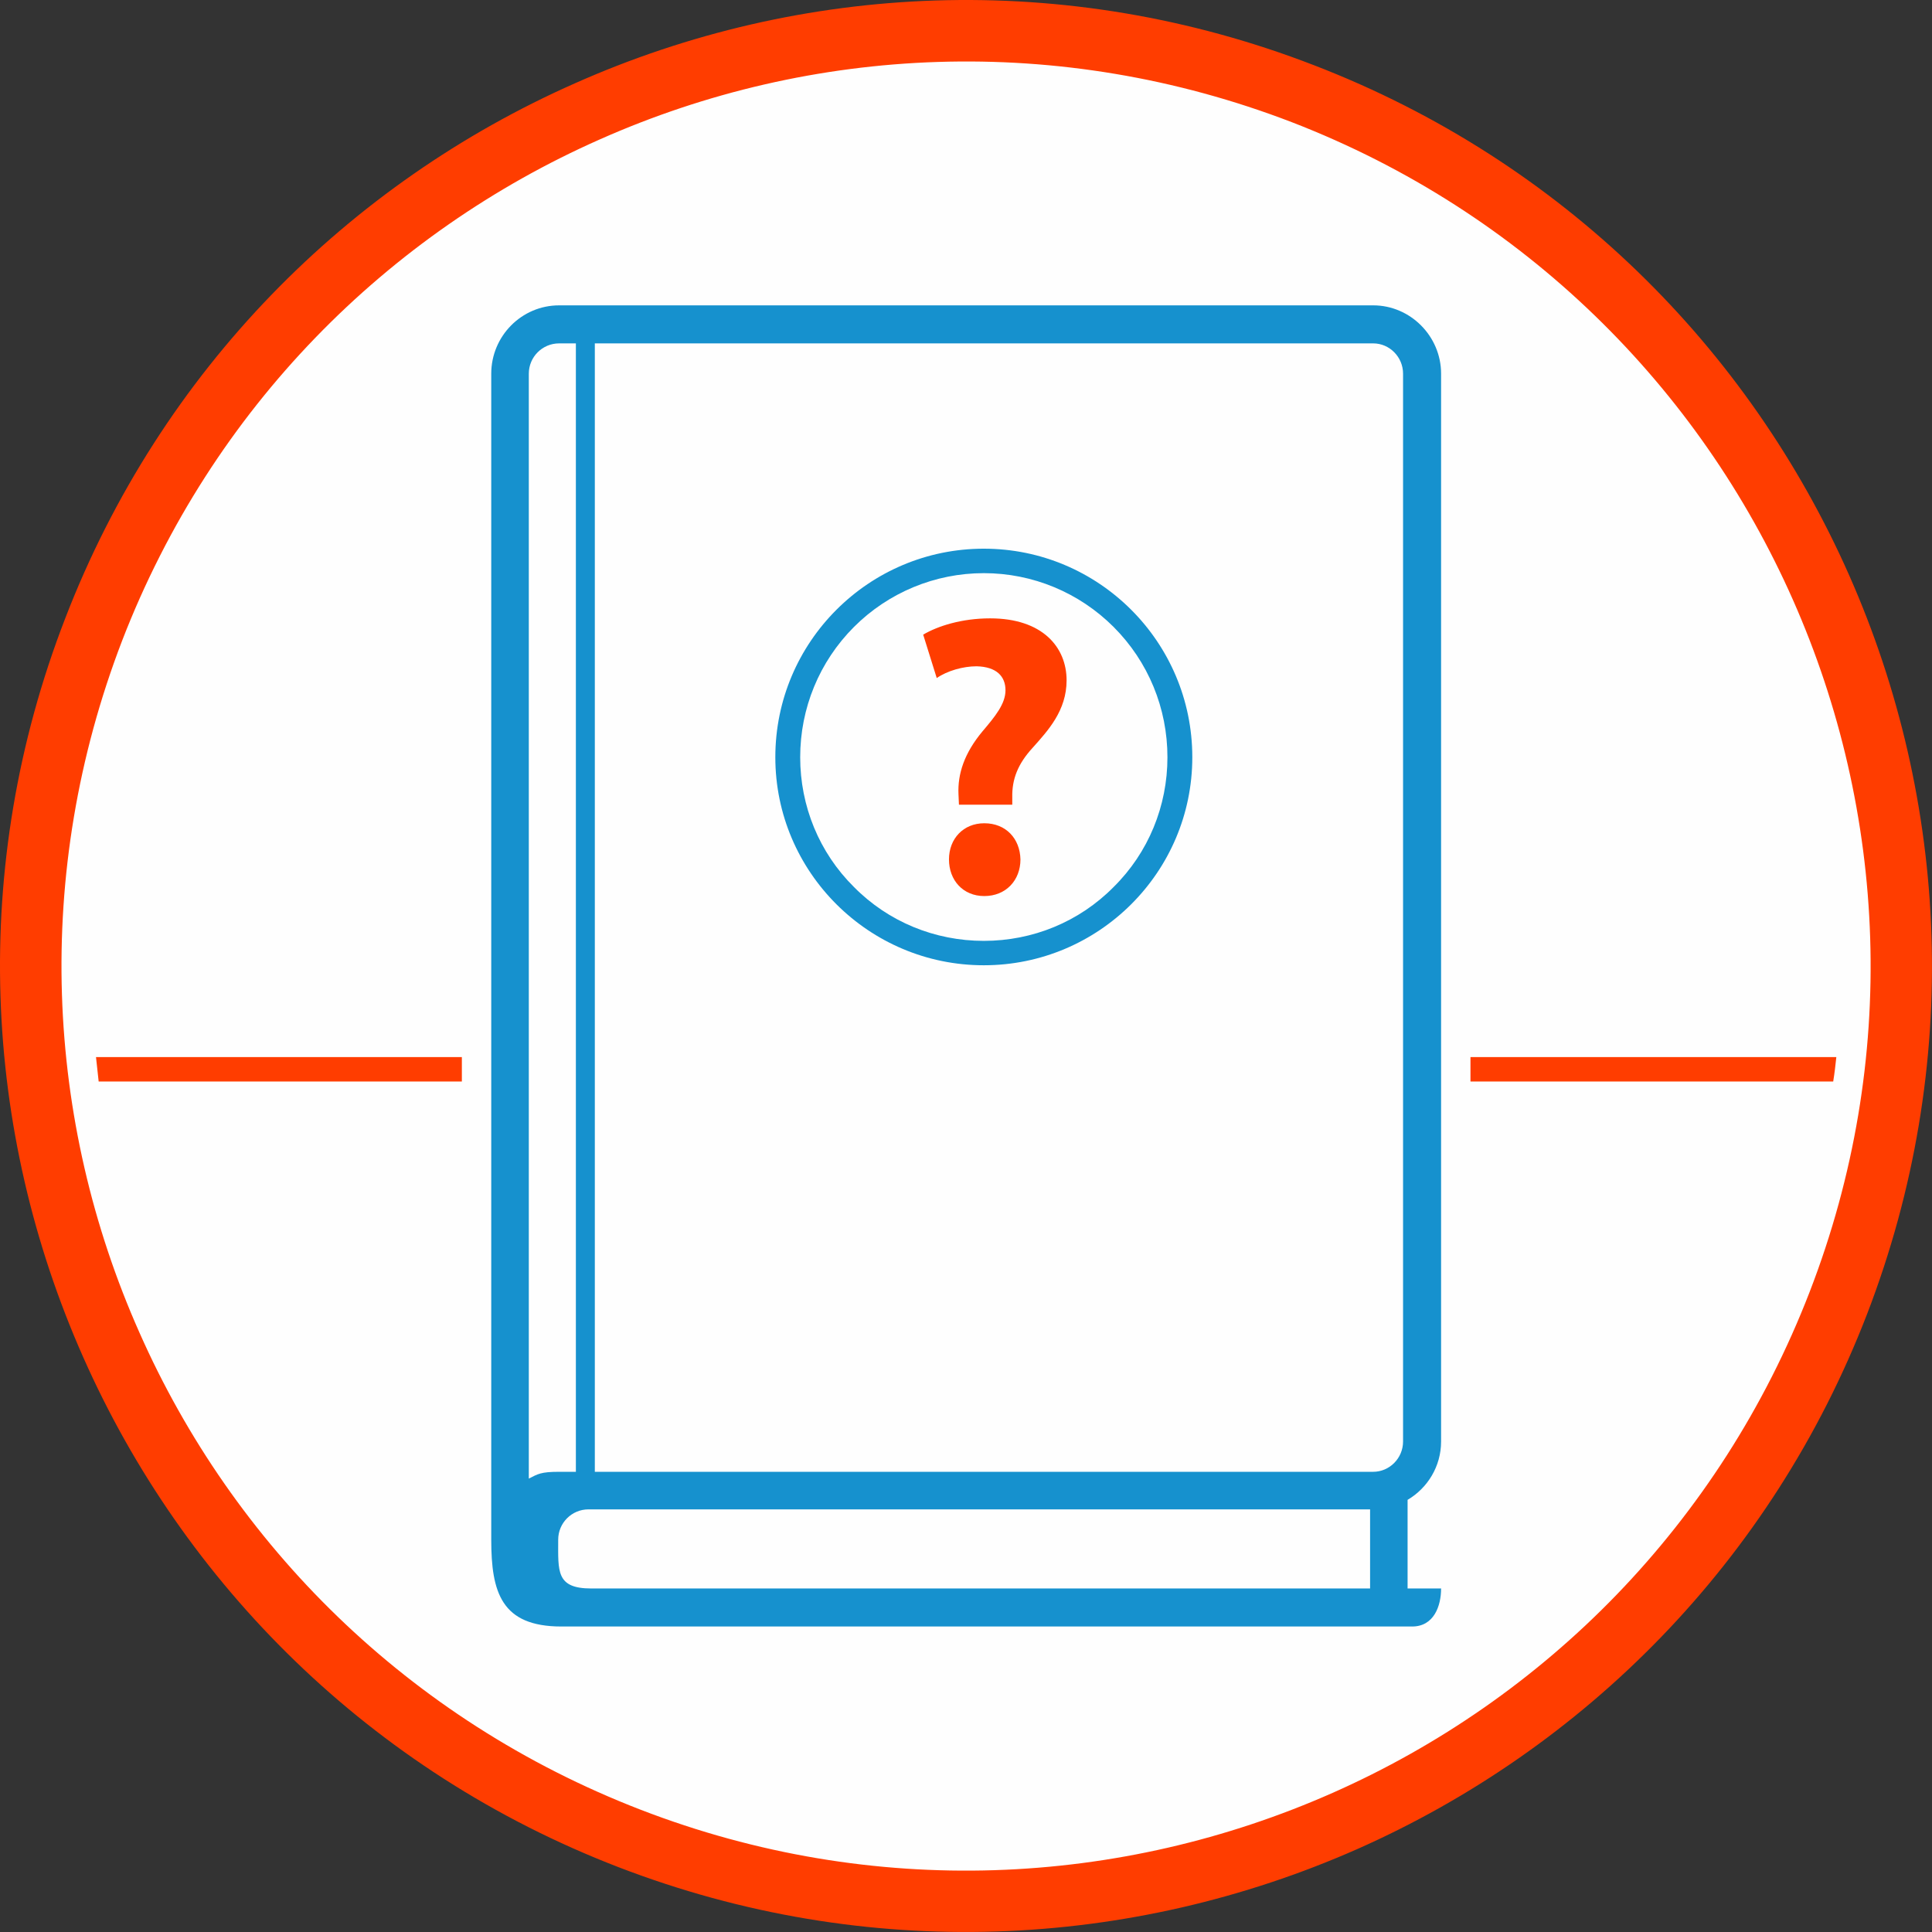 <?xml version="1.0" encoding="UTF-8"?>
<!DOCTYPE svg PUBLIC "-//W3C//DTD SVG 1.1//EN" "http://www.w3.org/Graphics/SVG/1.1/DTD/svg11.dtd">
<!-- Creator: CorelDRAW X7 -->
<svg xmlns="http://www.w3.org/2000/svg" xml:space="preserve" width="2906px" height="2906px" version="1.1" style="shape-rendering:geometricPrecision; text-rendering:geometricPrecision; image-rendering:optimizeQuality; fill-rule:evenodd; clip-rule:evenodd"
viewBox="0 0 29060 29060"
 xmlns:xlink="http://www.w3.org/1999/xlink">
 <rect x="0" y="0" width="29060" height="29060" fill="#333333" stroke="none"/>
 <defs>
  <style type="text/css">
   <![CDATA[
    .fil0 {fill:#FEFEFE}
    .fil4 {fill:#1691CE}
    .fil3 {fill:#FF3D00}
    .fil2 {fill:#1691CE;fill-rule:nonzero}
    .fil1 {fill:#FF3D00;fill-rule:nonzero}
   ]]>
  </style>
 </defs>
 <g id="Layer_x0020_1">
  <circle class="fil0" cx="14530" cy="14530" r="14293"/>
  <g id="_1293721184">
   <g id="_923537632">
    <path class="fil1" d="M19764 981c-3748,-1449 -7721,-1238 -11116,272 -3401,1504 -6225,4306 -7667,8048 -1449,3742 -1238,7715 272,11116 1504,3395 4306,6225 8048,7667 3742,1442 7715,1231 11116,-272 3395,-1504 6225,-4306 7667,-8048 1442,-3748 1231,-7721 -272,-11116 -1504,-3401 -4306,-6225 -8048,-7667zm-10742 1116c3184,-1415 6905,-1606 10409,-259 3503,1354 6129,4000 7537,7184 1409,3184 1606,6905 252,10409 -1354,3503 -3993,6129 -7177,7537 -3184,1409 -6905,1606 -10409,252 -3503,-1354 -6129,-3993 -7537,-7177 -1415,-3184 -1606,-6905 -259,-10409 1354,-3503 4000,-6129 7184,-7537z"/>
    <path class="fil2" d="M8410 4593c4082,0 8163,0 12245,0 558,0 1021,463 1021,1028l0 16061c0,375 -204,701 -504,878l0 1333 504 0c0,266 -109,572 -436,572l-12796 0c-905,0 -1055,-517 -1055,-1306l0 -17538c0,-565 456,-1028 1021,-1028zm537 572l0 16973 11708 0c245,0 449,-204 449,-456l0 -16061c0,-252 -204,-456 -449,-456l-11708 0 0 0zm-285 16973l0 -16973 -252 0c-252,0 -456,204 -456,456l0 16619c136,-68 177,-102 456,-102l252 0 0 0zm11946 565c-75,0 -157,0 -239,0l-11517 0c-252,0 -456,204 -456,456 0,476 -34,734 497,734l11476 0 239 0 0 -1190z"/>
    <path class="fil1" d="M15226 12104l0 -109c-6,-272 82,-503 307,-748 231,-259 510,-558 510,-1014 0,-497 -361,-932 -1150,-932 -428,0 -789,116 -1007,245l204 653c157,-109 395,-177 599,-177 299,7 435,150 435,361 0,204 -156,394 -347,619 -272,326 -374,639 -360,945l7 157 802 0 0 0zm-421 1374c326,0 544,-238 544,-551 -7,-313 -218,-544 -544,-544 -313,0 -531,231 -531,544 0,313 211,551 531,551z"/>
    <path class="fil3" d="M1444 15900l5503 0 0 367 -5463 0c-13,-122 -27,-245 -40,-367zm20674 0l5503 0c-13,122 -27,245 -47,367l-5456 0 0 -367z"/>
    <path class="fil4" d="M14798 8253c-1728,0 -3136,1402 -3136,3137 0,1728 1408,3129 3136,3129 1728,0 3136,-1401 3136,-3129 0,-1735 -1408,-3137 -3136,-3137zm1952 1177c524,524 810,1225 810,1960 0,734 -286,1435 -810,1952 -517,524 -1217,810 -1952,810 -735,0 -1436,-286 -1953,-810 -523,-517 -809,-1218 -809,-1952 0,-735 286,-1436 809,-1960 517,-517 1218,-809 1953,-809 735,0 1435,292 1952,809z"/>
   </g>
  </g>
 </g>
</svg>
